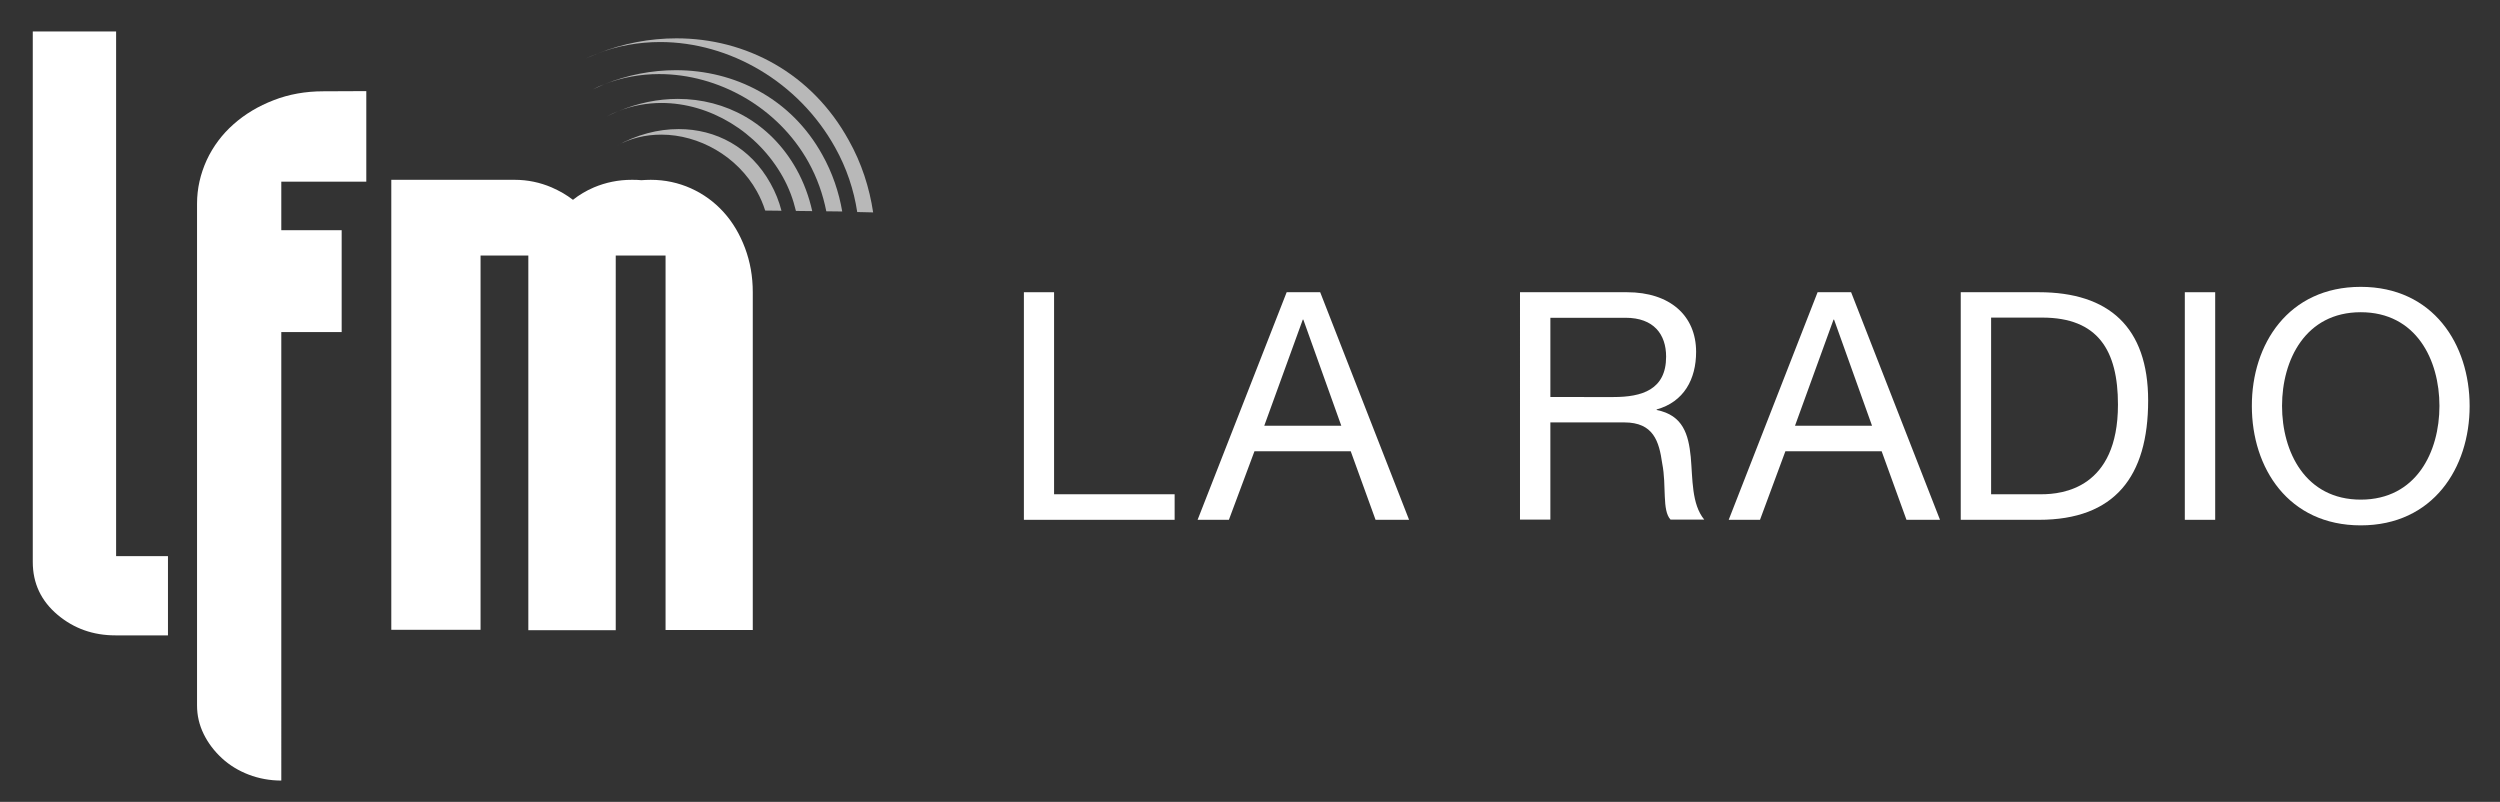 <?xml version="1.0" encoding="utf-8"?>
<!-- Generator: Adobe Illustrator 22.1.0, SVG Export Plug-In . SVG Version: 6.00 Build 0)  -->
<svg version="1.1" id="Calque_1" xmlns="http://www.w3.org/2000/svg" xmlns:xlink="http://www.w3.org/1999/xlink" x="0px" y="0px"
	 viewBox="0 0 1350 433" style="enable-background:new 0 0 1350 433;" xml:space="preserve">
<rect x="0" y="0" width="1350" height="433" fill="#333333" stroke="none"/>
<style type="text/css">
	.st0{opacity:0.65;}
	.st1{fill:#fff;}
</style>
<g class="st0">
	<path class="st1" d="M365.3,20.7c-14.3,0-28.9,2.7-42.9,8.3c11-4.3,22.6-6.3,34.1-6.3c37.5,0,74.8,21.5,94.5,57
		c6.2,11.1,10.1,22.9,11.9,34.8l8.6,0.2c-2-13.3-6.2-26.6-13.2-39C438.3,39.4,402.7,20.7,365.3,20.7 M322.4,29
		c-2.1,0.8-4.1,1.7-6.1,2.6C318.3,30.7,320.4,29.8,322.4,29"/>
	<path class="st1" d="M365,37.9c-12.9,0-26.1,2.5-38.7,7.6c9.5-3.7,19.6-5.5,29.6-5.5c32,0,64.2,17.9,80.7,47.6
		c4.7,8.5,7.8,17.4,9.6,26.5l8.6,0.1c-1.8-10.5-5.3-20.9-10.8-30.7C427.2,53.2,396.8,37.9,365,37.9 M326.3,45.5
		c-2.1,0.8-4.2,1.7-6.2,2.8C322.2,47.3,324.2,46.4,326.3,45.5"/>
	<path class="st1" d="M366,53.4c-10.6,0-21.5,2.2-32,6.6c7.5-3,15.4-4.4,23.2-4.4c25.9,0,51.8,15.4,65.5,39.9
		c3.3,5.9,5.6,12.1,7.1,18.4l8.8,0.1c-1.7-7.7-4.5-15.4-8.5-22.6C416,66.2,391.7,53.4,366,53.4 M333.9,60c-2.1,0.8-4.2,1.8-6.3,2.9
		C329.7,61.9,331.8,60.9,333.9,60"/>
	<path class="st1" d="M366.5,69.7c-11.2,0-22.7,3-33.6,9.1c7.5-4.2,15.8-6.1,24.2-6.1c20.4,0,41.1,11.7,51.6,30.6
		c1.9,3.4,3.4,6.9,4.5,10.4l8.8,0.1c-1.3-5-3.2-9.9-5.9-14.7C405.2,79.4,386.5,69.7,366.5,69.7 M333,78.7L333,78.7l-0.2,0.1
		L333,78.7z"/>
</g>
<path class="st1" d="M402.3,133.9c-2.8-7.4-6.6-13.9-11.6-19.4s-10.8-9.7-17.6-12.8c-6.7-3-14-4.6-21.7-4.6c-1.7,0-3.4,0.1-5.1,0.2
	c-1.7-0.2-3.4-0.2-5.2-0.2c-7.2,0-14,1.4-20.4,4.1c-4.2,1.8-7.9,4-11.3,6.7c-3.5-2.7-7.4-4.9-11.5-6.7c-6.3-2.7-13-4.1-19.9-4.1
	h-10.8h-44.7h-11.2v243h11.2h26.1h10.9V138h25.8v202.3H296h26.1h10.4V138h26.9v202.2h10.1h27.2h9.8V157.8
	C406.5,149.3,405.1,141.4,402.3,133.9z"/>
<path class="st1" d="M174.6,49.3c-9.6,0-18.6,1.6-26.8,4.8c-8.3,3.2-15.5,7.5-21.7,13c-6.2,5.5-11,11.9-14.5,19.4
	c-3.4,7.5-5.2,15.3-5.2,23.5v8.1v254.7v8.1c0,5.5,1.2,10.6,3.6,15.5c2.4,4.9,5.7,9.2,9.8,13s9,6.8,14.5,8.9s11.4,3.2,17.6,3.2v-8.1
	V179.3h30.4l0,0h2.2v-55h-32.6V98.1h45.9V90V57.3v-8.1L174.6,49.3L174.6,49.3z"/>
<path class="st1" d="M62.7,300.3V17h-45v286.5c0,11.5,4.5,21,13.4,28.5c8.8,7.4,19.2,11.1,31.2,11.1l0,0h28.4v-42.8H62.7z"/>
<g>
	<polygon class="st1" points="552.9,157.8 569.2,157.8 569.2,266.9 634.3,266.9 634.3,280.7 552.9,280.7 	"/>
	<path class="st1" d="M682.7,229.9h41.6l-20.5-57.3h-0.3L682.7,229.9z M694.8,157.8h18.1l48,122.9h-18.1l-13.4-37h-52l-13.8,37
		h-16.9L694.8,157.8z"/>
	<path class="st1" d="M871.3,214.4c15.3,0,28.4-3.9,28.4-21.8c0-12-6.6-21-21.9-21h-40.6v42.8H871.3z M820.8,157.8h57.8
		c23.1,0,37.3,12.6,37.3,32.2c0,14.8-6.6,27-21.3,31.1v0.3c14.3,2.8,17.2,13.3,18.4,25.3c1.1,12,0.4,25.5,7.3,33.9h-18.2
		c-4.7-5-2.1-18.2-4.5-30.3c-1.7-12-4.7-22.2-20.5-22.2h-39.9v52.5h-16.4V157.8z"/>
	<path class="st1" d="M969.3,229.9h41.6l-20.5-57.3h-0.3L969.3,229.9z M981.5,157.8h18.1l48,122.9h-18.1l-13.4-37h-52l-13.7,37
		h-16.9L981.5,157.8z"/>
	<path class="st1" d="M1075.2,266.9h27.2c11.2,0,41.3-3.1,41.3-48.4c0-29.3-10.8-47-40.9-47h-27.6V266.9z M1058.8,157.8h42.2
		c37.8,0,59,18.9,59,58.5c0,41.1-18.1,64.4-59,64.4h-42.2V157.8z"/>
	<rect x="1179.8" y="157.8" class="st1" width="16.4" height="122.9"/>
	<path class="st1" d="M1274.8,269.8c30,0,42.5-25.8,42.5-50.6c0-24.8-12.5-50.6-42.5-50.6c-29.9,0-42.5,25.8-42.5,50.6
		C1232.3,244,1244.9,269.8,1274.8,269.8 M1274.8,154.9c39.1,0,58.8,31,58.8,64.4s-19.8,64.4-58.8,64.4c-39.1,0-58.8-31-58.8-64.4
		C1215.9,185.9,1235.7,154.9,1274.8,154.9"/>
</g>
</svg>
